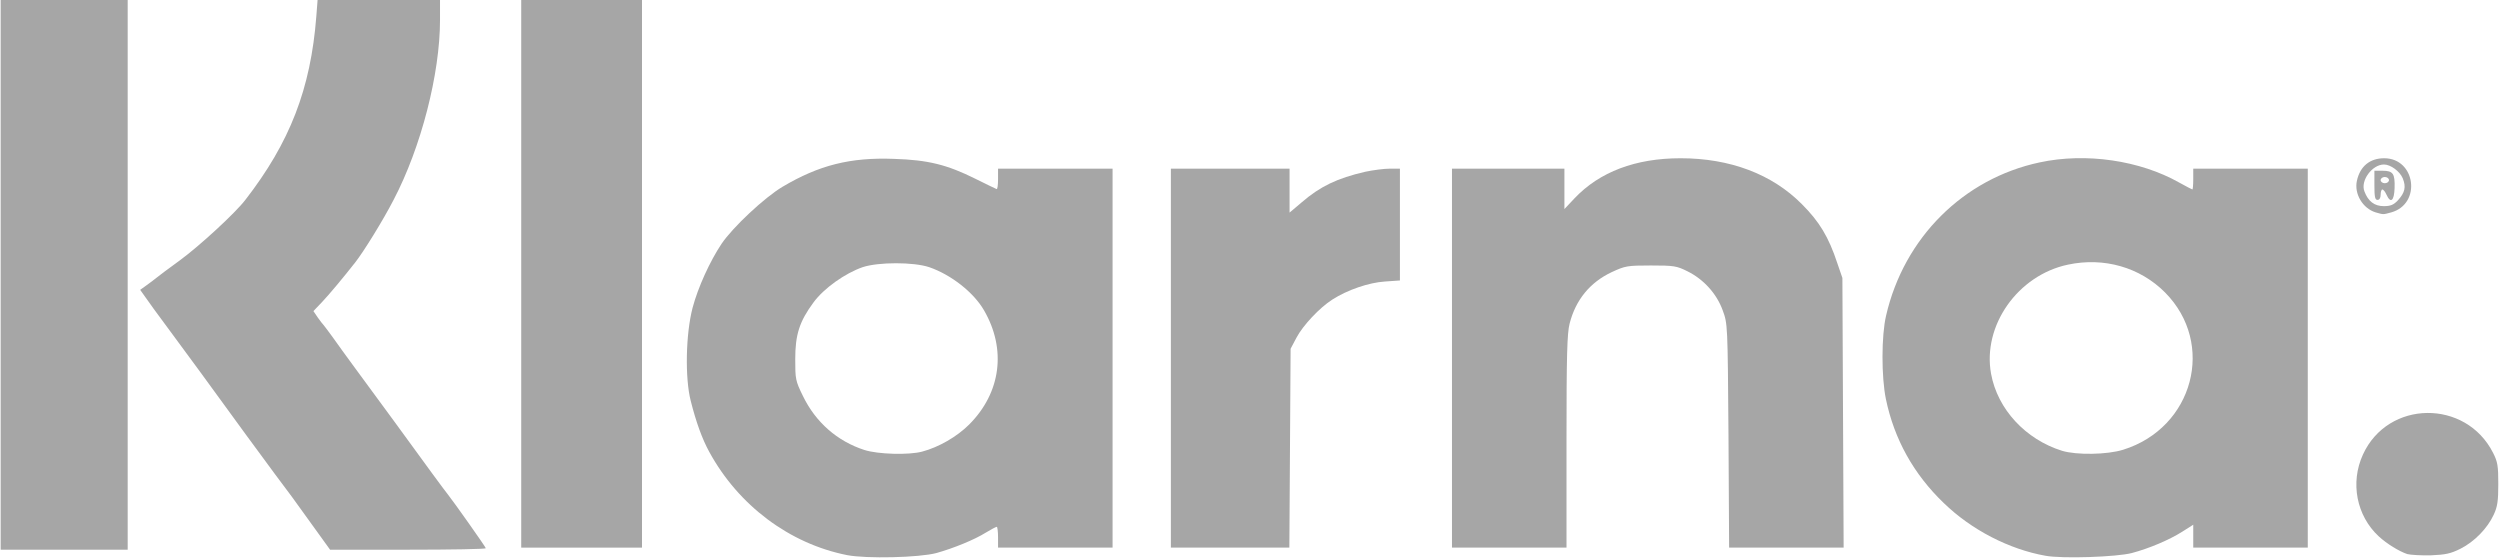 <?xml version="1.0" encoding="UTF-8" standalone="no"?>
<!DOCTYPE svg PUBLIC "-//W3C//DTD SVG 1.1//EN" "http://www.w3.org/Graphics/SVG/1.1/DTD/svg11.dtd">
<svg width="100%" height="100%" viewBox="0 0 3136 700" version="1.1" xmlns="http://www.w3.org/2000/svg" xmlns:xlink="http://www.w3.org/1999/xlink" xml:space="preserve" xmlns:serif="http://www.serif.com/" style="fill-rule:evenodd;clip-rule:evenodd;stroke-linejoin:round;stroke-miterlimit:2;">
    <g id="layer101">
        <path d="M1062.59,696.343C990.239,681.978 926.246,633.918 889.679,566.791C880.799,550.597 873.224,529.701 866.433,502.799C859.119,474.067 860.164,418.955 868.784,386.045C875.575,360.448 890.463,327.799 905.09,305.858C919.194,284.963 959.157,247.612 981.619,234.291C1027.33,207.127 1066.77,197.201 1121.36,199.291C1164.19,200.597 1187.96,206.604 1223.22,224.104C1236.81,230.896 1248.82,236.642 1250.13,237.164C1251.17,237.687 1251.95,232.201 1251.95,224.888L1251.95,211.567L1395.61,211.567L1395.61,686.94L1251.95,686.94L1251.95,673.881C1251.95,666.828 1251.17,660.821 1250.39,660.821C1249.34,660.821 1243.08,664.216 1236.55,668.134C1222.44,677.015 1196.06,687.724 1174.64,693.731C1153.22,699.478 1086.88,701.045 1062.59,696.343ZM1156.62,566.53C1177.52,561.045 1200.5,547.724 1215.65,532.575C1255.61,492.612 1262.66,438.284 1234.45,389.44C1221.4,366.716 1192.92,344.515 1165.5,335.112C1145.91,328.582 1102.03,328.582 1082.18,335.112C1060.24,342.687 1033.6,361.493 1020.54,379.254C1002.78,403.284 997.552,419.739 997.552,450.56C997.552,475.373 997.813,477.724 1007.22,496.791C1023.15,529.701 1050.31,553.47 1084.27,564.44C1101.25,569.925 1140.16,570.97 1156.62,566.53Z" style="fill:rgb(166,166,166);fill-rule:nonzero;"/>
        <path d="M2565.76,697.127C2520.31,689.03 2473.04,664.739 2438.3,631.045C2400.43,594.739 2376.13,550.858 2365.69,500.709C2359.94,473.022 2359.94,421.045 2365.95,395.709C2388.41,298.284 2462.85,224.104 2558.45,203.731C2616.43,191.194 2684.34,201.119 2733.71,229.067C2742.33,233.769 2749.64,237.687 2750.16,237.687C2750.69,237.687 2751.21,231.94 2751.21,224.627L2751.21,211.567L2894.87,211.567L2894.87,686.94L2751.21,686.94L2751.21,658.209L2737.63,666.828C2721.17,677.276 2695.84,687.985 2674.16,693.731C2655.35,698.694 2586.92,701.045 2565.76,697.127ZM2663.19,564.179C2751.47,536.754 2779.68,430.97 2715.69,366.716C2684.34,335.373 2639.42,322.313 2593.97,331.978C2531.02,345.299 2486.62,408.507 2497.59,468.843C2505.69,513.246 2540.69,551.119 2586.66,565.485C2604.68,570.97 2643.08,570.448 2663.19,564.179Z" style="fill:rgb(166,166,166);fill-rule:nonzero;"/>
        <path d="M3019.72,695.037C3009.53,691.642 2994.12,682.239 2983.93,672.836C2955.99,646.978 2947.89,605.448 2964.08,570.187C2995.43,501.493 3093.11,500.448 3127.33,568.097C3133.08,579.328 3133.86,584.552 3133.86,607.276C3133.86,628.433 3132.81,635.746 3128.11,645.672C3120.28,662.649 3104.08,679.366 3086.58,688.246C3074.05,694.515 3067.78,695.821 3049.23,696.604C3036.95,696.866 3023.63,696.082 3019.72,695.037Z" style="fill:rgb(166,166,166);fill-rule:nonzero;"/>
        <path d="M0.836,689.552L0.836,0L160.164,0L160.164,689.552L0.836,689.552Z" style="fill:rgb(166,166,166);fill-rule:nonzero;"/>
        <path d="M391.06,657.687C378.261,639.925 367.03,624.515 365.985,622.948C360.239,615.634 335.425,581.94 308,544.59C257.59,475.373 238.784,449.515 212.403,413.993C198.56,395.448 184.716,376.381 181.582,371.679L175.836,363.582L184.194,357.575C188.896,354.179 194.119,350.261 195.948,348.694C197.515,347.388 210.836,337.201 225.724,326.493C250.015,308.731 295.201,267.201 307.739,250.746C363.634,178.657 389.754,111.53 396.806,20.373L398.373,0L551.955,0L551.955,25.075C551.955,92.724 528.187,184.925 493.709,250.746C480.388,276.604 456.097,315.784 445.649,329.104C430.239,348.694 413.261,369.067 404.119,378.731L393.149,390.224L398.634,398.321C401.507,402.5 404.903,406.679 405.687,407.463C406.47,408.246 411.694,415.299 417.44,423.134C422.925,430.97 435.463,448.209 444.866,461.007C454.53,474.067 476.993,504.627 494.754,528.918C534.194,583.246 559.007,616.94 561.881,620.336C569.194,629.478 609.418,686.418 609.418,687.724C609.418,688.769 565.537,689.552 511.731,689.552L414.045,689.552L391.06,657.687Z" style="fill:rgb(166,166,166);fill-rule:nonzero;"/>
        <path d="M653.821,686.94L653.821,0L805.313,0L805.313,686.94L653.821,686.94Z" style="fill:rgb(166,166,166);fill-rule:nonzero;"/>
        <path d="M1468.75,686.94L1468.75,211.567L1617.63,211.567L1617.63,266.679L1632.78,253.881C1656.02,233.769 1677.44,223.582 1712.44,215.485C1722.37,213.396 1735.95,211.567 1743.26,211.567L1756.06,211.567L1756.06,351.828L1737.25,353.134C1717.14,354.44 1690.24,363.582 1671.17,375.858C1655.5,385.784 1634.34,408.246 1626.25,423.657L1618.93,437.5L1618.15,562.351L1617.37,686.94L1468.75,686.94Z" style="fill:rgb(166,166,166);fill-rule:nonzero;"/>
        <path d="M1821.36,686.94L1821.36,211.567L1962.4,211.567L1962.4,262.239L1974.94,248.918C2006.55,215.485 2051.73,198.507 2108.15,198.507C2170.05,198.507 2222.81,218.358 2260.16,255.97C2282.37,278.172 2293.86,297.239 2304.83,330.41L2311.1,348.694L2311.88,517.948L2312.66,686.94L2169.01,686.94L2168.22,546.679C2167.18,406.418 2167.18,406.157 2160.91,389.179C2153.34,368.284 2136.88,350.261 2116.77,340.336C2103.19,333.545 2099.79,333.022 2070.8,333.022C2041.02,333.022 2038.67,333.545 2021.69,341.381C1994.53,354.179 1976.51,376.119 1968.93,405.896C1965.8,418.172 1965.02,444.813 1965.02,553.731L1965.02,686.94L1821.36,686.94Z" style="fill:rgb(166,166,166);fill-rule:nonzero;"/>
        <path d="M2980.01,266.418C2963.82,261.455 2952.85,243.172 2956.51,226.716C2960.43,208.694 2972.7,198.507 2990.72,198.507C3030.16,198.507 3037.74,255.709 2999.6,266.418C2988.9,269.291 2990.2,269.291 2980.01,266.418ZM3007.7,251.53C3016.84,241.604 3018.41,234.552 3013.97,223.582C3010.31,214.963 2998.82,206.343 2990.46,206.343C2975.58,206.343 2960.69,226.716 2965.91,240.037C2970.61,252.575 2978.45,258.582 2990.2,258.582C2998.56,258.582 3002.48,257.015 3007.7,251.53Z" style="fill:rgb(166,166,166);fill-rule:nonzero;"/>
        <path d="M2978.45,232.463L2978.45,214.179L2988.63,214.179C3001.95,214.179 3004.31,217.836 3003.78,235.858C3003.26,252.052 2998.82,255.709 2993.6,244.216C2992.03,240.56 2989.68,237.687 2988.37,237.687C2987.33,237.687 2986.28,240.56 2986.28,244.216C2986.28,248.396 2984.72,250.746 2982.37,250.746C2979.23,250.746 2978.45,247.09 2978.45,232.463ZM2996.73,225.933C2996.73,223.843 2994.38,222.015 2991.51,222.015C2988.63,222.015 2986.28,223.843 2986.28,225.933C2986.28,228.022 2988.63,229.851 2991.51,229.851C2994.38,229.851 2996.73,228.022 2996.73,225.933Z" style="fill:rgb(166,166,166);fill-rule:nonzero;"/>
    </g>
</svg>
